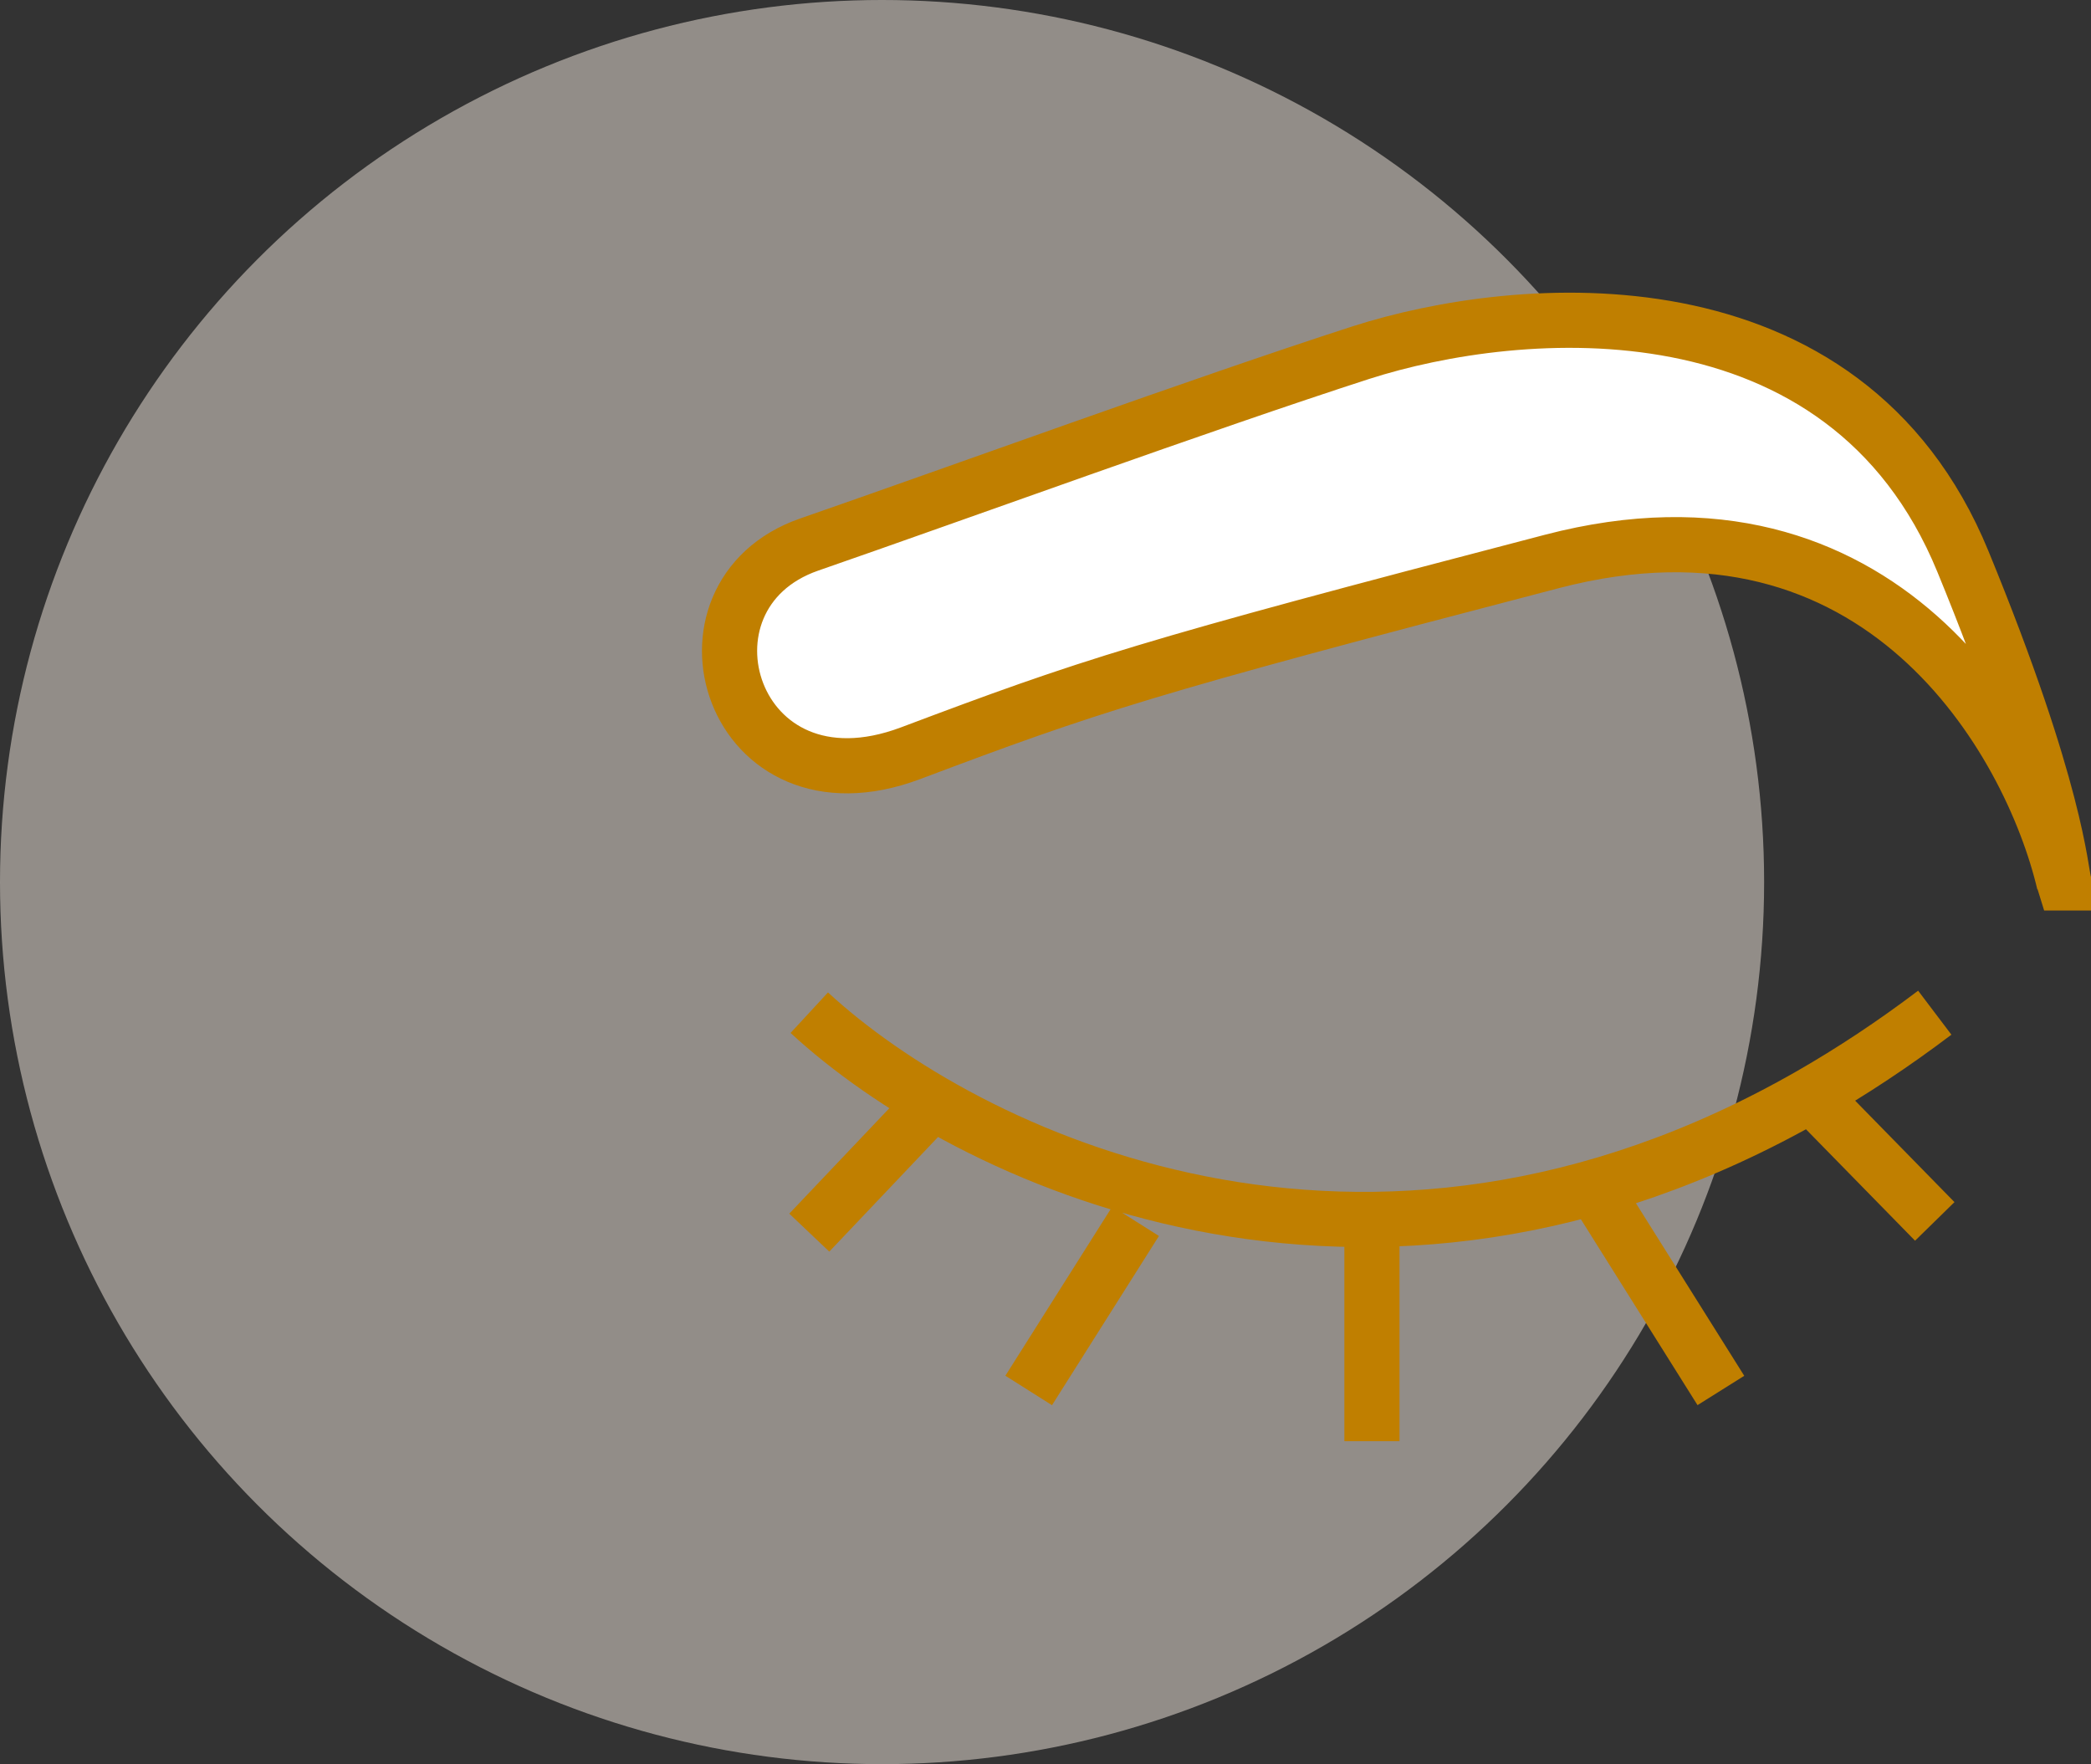 <svg xmlns="http://www.w3.org/2000/svg" id="Layer_2" data-name="Layer 2" viewBox="0 0 117.51 99.13"><rect x="0" y="0" width="117.51" height="99.13" fill="#333333" stroke="none"/><defs><style>      .cls-1 {        fill: #fff;      }      .cls-2 {        fill: rgba(242, 233, 223, .5);      }      .cls-3 {        fill: none;        stroke: #c07f00;        stroke-width: 3.1px;      }    </style></defs><g id="Layer_1-2" data-name="Layer 1"><g><circle class="cls-2" cx="49.57" cy="49.57" r="49.57"></circle><path class="cls-1" d="m115.96,49.44c.01.06.03.12.04.18-.01-.04-.03-.1-.04-.18-1.98-8.07-10.4-22.67-28.74-17.89-23.08,6.02-25.93,6.97-36.05,10.78-10.12,3.8-13.91-8.88-5.69-11.73,8.22-2.85,22.14-7.92,30.99-10.78,8.86-2.85,27.2-4.44,33.84,11.73,4.96,12.08,5.43,16.8,5.65,17.89Z"></path><path class="cls-3" d="m45.48,69.27l6.32-6.66m6.01,15.53l6.01-9.51m13.28,12.36v-11.73m19.61,8.88l-6.96-11.09m-44.27-10.14c8.69,8.03,31.18,19.01,56.29,4.62m0,0c2.3-1.32,4.62-2.85,6.96-4.62m-6.96,4.62l6.96,7.11m7.27-19.02c-1.9-8.03-10.31-22.89-28.78-18.07-23.08,6.02-25.93,6.97-36.05,10.78-10.12,3.8-13.91-8.88-5.69-11.73,8.22-2.85,22.14-7.92,30.99-10.78,8.86-2.85,27.2-4.44,33.84,11.73,5.31,12.93,5.48,17.43,5.69,18.07Z"></path></g></g></svg>